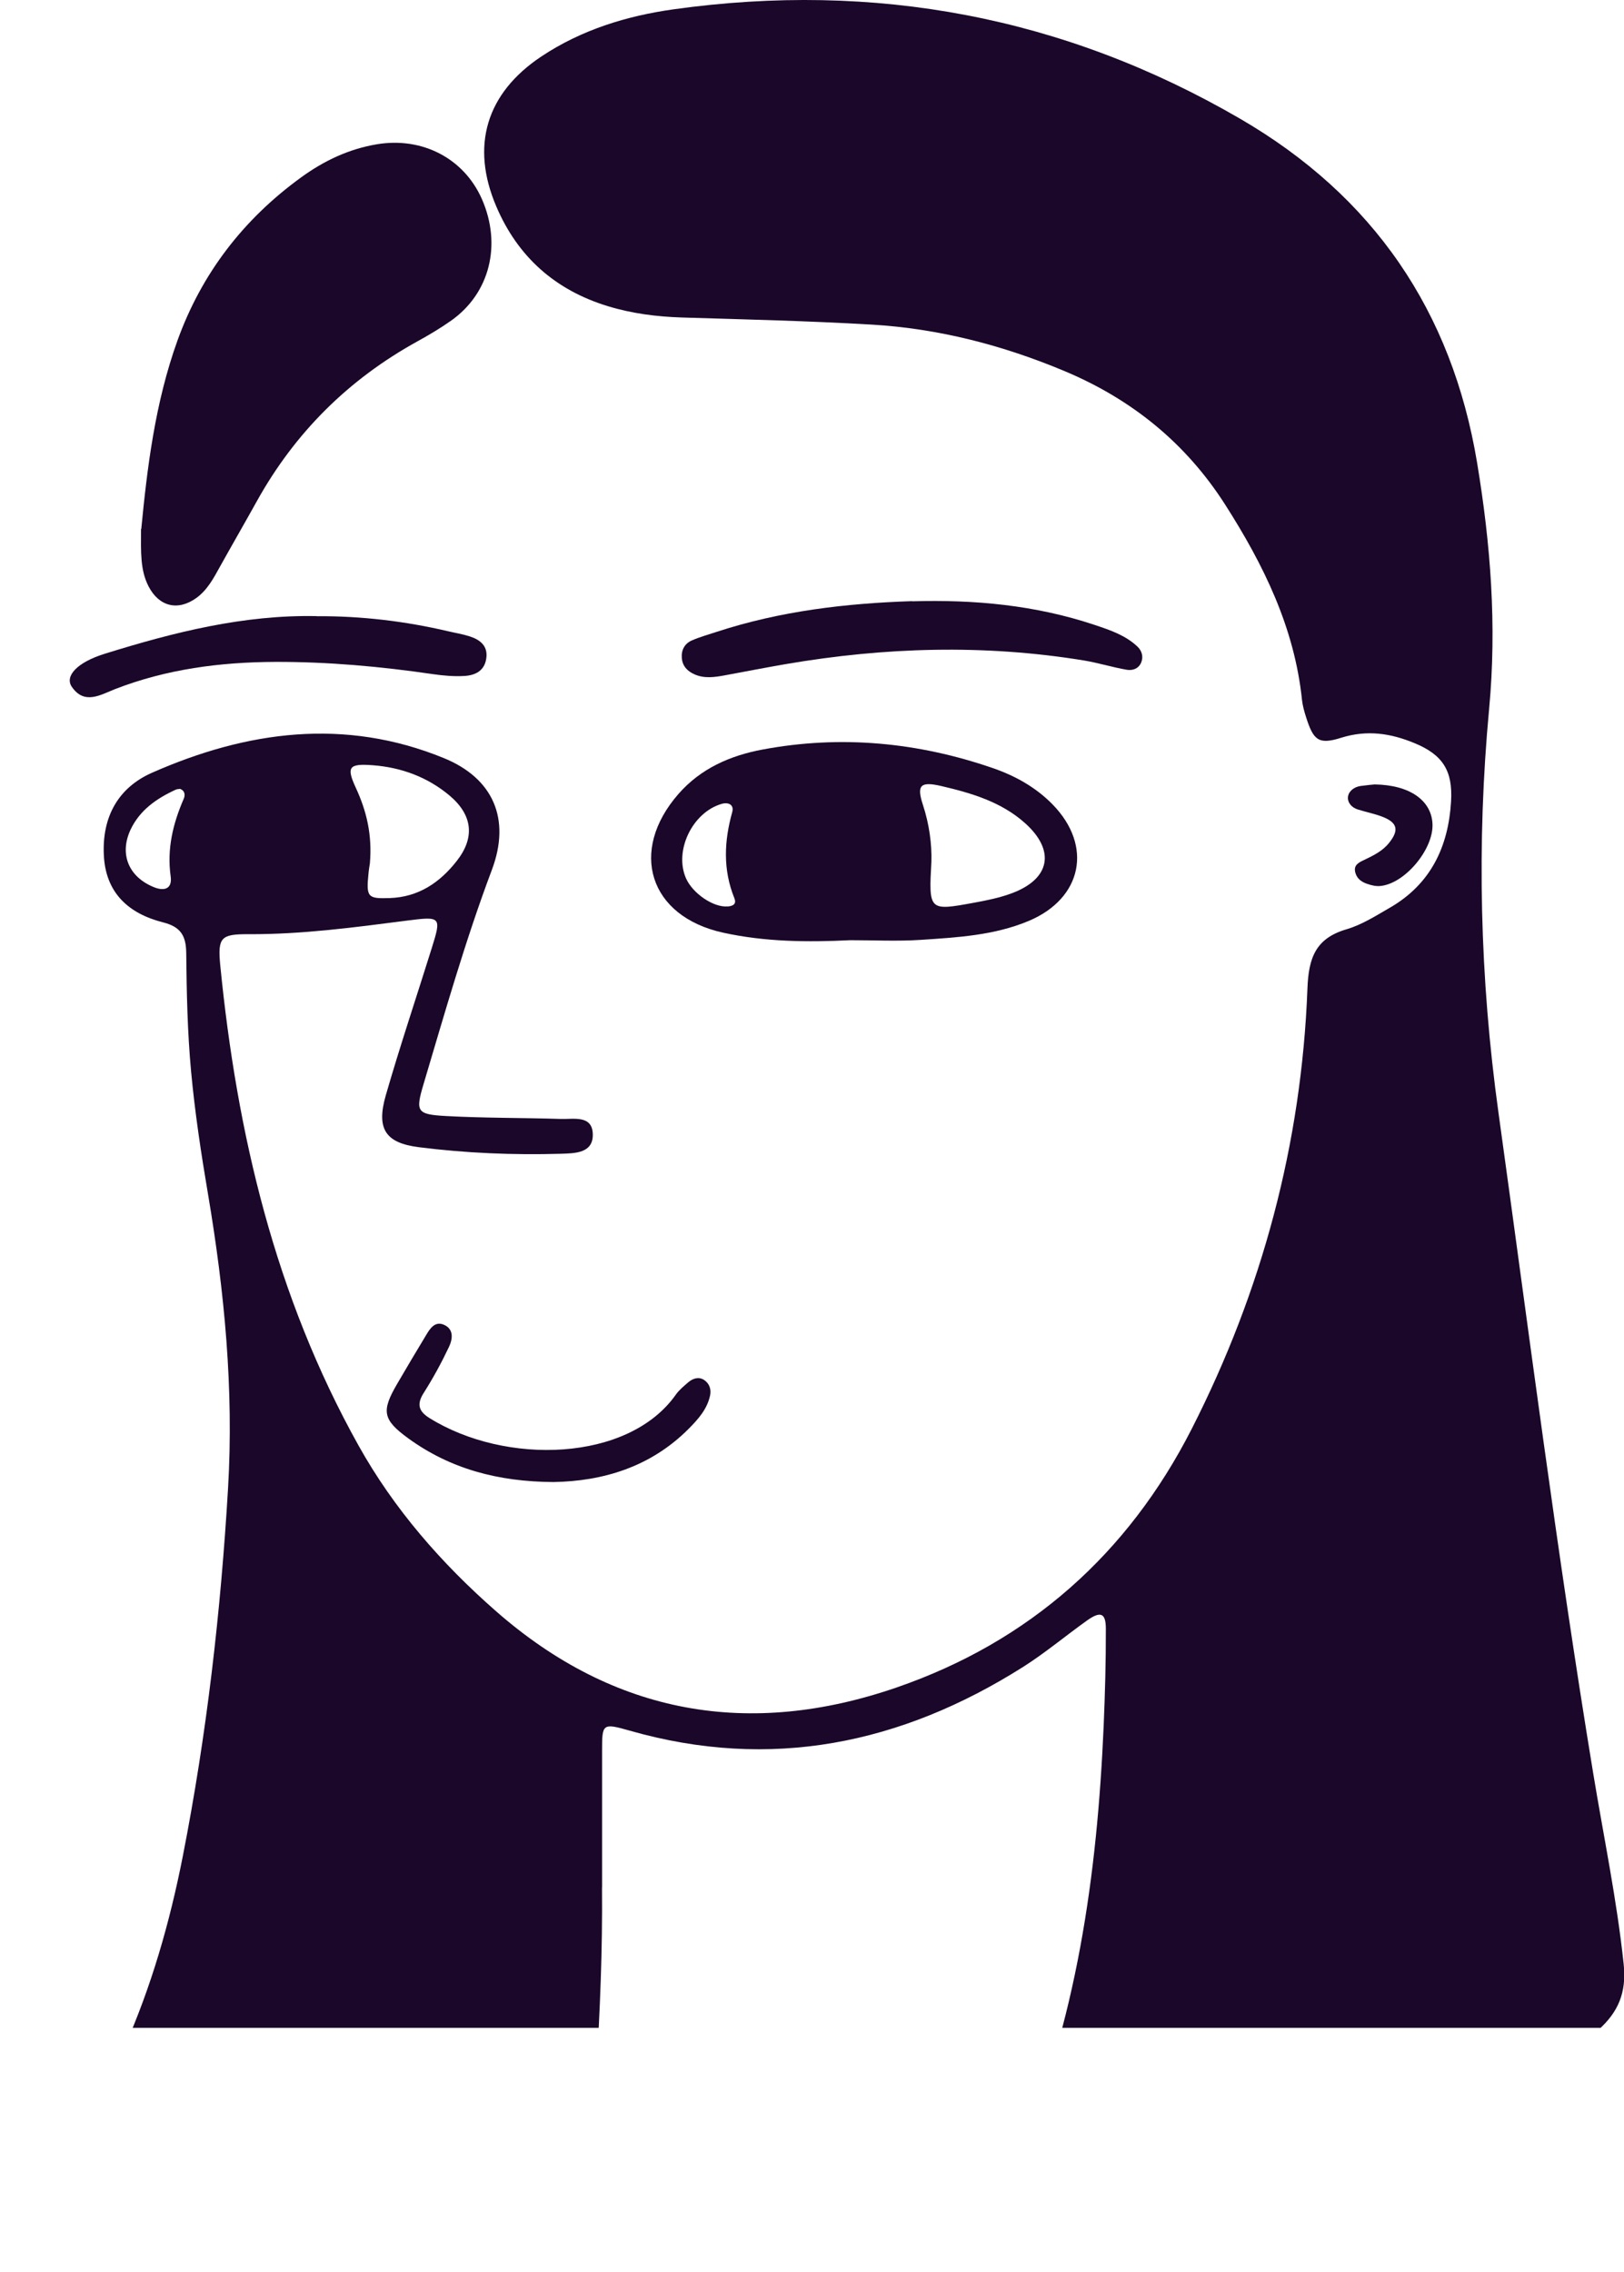 <svg width="133" height="186" viewBox="0 0 133 186" fill="none" xmlns="http://www.w3.org/2000/svg">
<g clip-path="url(#clip0_4254_5974)">
<path d="M49.302 154.506C49.348 159.565 49.142 164.611 48.823 169.663C48.637 172.62 47.347 174.351 44.807 175.451C42.373 176.505 39.967 177.652 37.48 178.567C27.001 182.42 16.183 184.807 5.072 185.881C3.989 185.987 2.905 186.106 1.828 185.814C0.013 185.33 -0.473 184.197 0.458 182.585C0.697 182.174 1.01 181.79 1.329 181.432C8.876 172.978 12.825 162.887 14.973 151.94C16.928 141.988 18.078 131.95 18.676 121.838C19.155 113.73 18.384 105.727 17.034 97.744C16.469 94.422 15.964 91.081 15.651 87.726C15.352 84.503 15.285 81.261 15.252 78.025C15.239 76.6 14.8 75.871 13.357 75.506C10.531 74.79 8.643 73.093 8.503 69.983C8.357 66.9 9.654 64.486 12.46 63.253C20.239 59.825 28.231 58.745 36.336 62.053C40.405 63.711 41.848 67.052 40.279 71.216C38.111 76.978 36.436 82.879 34.681 88.766C34.016 91.001 34.129 91.226 36.516 91.359C39.647 91.531 42.792 91.498 45.937 91.598C46.955 91.631 48.451 91.273 48.544 92.758C48.643 94.429 47.074 94.409 45.891 94.449C42.021 94.561 38.151 94.396 34.315 93.912C31.562 93.567 30.804 92.413 31.595 89.662C32.766 85.611 34.109 81.612 35.365 77.594C36.163 75.048 36.11 75.002 33.337 75.36C29.022 75.917 24.72 76.494 20.352 76.474C18.085 76.461 17.819 76.739 18.038 79.02C19.401 92.804 22.539 106.105 29.355 118.318C32.254 123.516 36.15 127.978 40.631 131.903C50.326 140.39 61.383 142.286 73.418 138.142C84.302 134.396 92.394 127.176 97.593 116.978C103.351 105.674 106.596 93.613 107.075 80.916C107.168 78.417 107.74 76.812 110.28 76.07C111.53 75.705 112.687 74.962 113.837 74.299C117.175 72.37 118.618 69.307 118.837 65.607C118.99 63.081 118.145 61.775 115.825 60.826C113.897 60.031 111.962 59.726 109.834 60.395C107.966 60.986 107.56 60.581 106.962 58.705C106.816 58.247 106.683 57.776 106.629 57.299C106.018 51.385 103.484 46.233 100.339 41.313C97.115 36.268 92.686 32.687 87.188 30.38C82.141 28.265 76.888 26.899 71.416 26.574C66.23 26.269 61.037 26.15 55.844 25.991C53.776 25.924 51.748 25.666 49.774 25.062C45.478 23.75 42.407 21.031 40.645 16.901C38.524 11.941 39.82 7.631 44.328 4.628C47.613 2.44 51.33 1.3 55.166 0.762C71.636 -1.538 87.135 1.346 101.55 9.713C112.48 16.059 118.91 25.474 120.971 37.892C122.075 44.562 122.594 51.193 121.955 58.015C120.925 69.028 121.191 80.074 122.72 91.087C125.22 109.102 127.514 127.143 130.466 145.091C131.324 150.316 132.414 155.501 132.973 160.785C133.219 163.106 132.534 164.723 130.872 166.195C126.563 170.014 121.63 172.773 116.244 174.689C106.756 178.063 96.995 180.205 86.928 180.921C86.21 180.974 85.472 181.021 84.761 180.921C82.873 180.649 82.341 179.748 82.866 177.878C82.966 177.533 83.125 177.202 83.265 176.87C88.172 165.512 89.854 153.511 90.386 141.285C90.499 138.64 90.572 135.988 90.565 133.335C90.565 132.036 90.133 131.87 89.036 132.646C87.267 133.906 85.599 135.311 83.763 136.472C73.783 142.77 63.118 144.972 51.562 141.67C49.335 141.033 49.308 141.106 49.308 143.307C49.308 147.04 49.308 150.773 49.308 154.506H49.302ZM30.292 70.679C30.279 70.778 30.212 71.136 30.179 71.495C29.98 73.457 30.113 73.576 31.915 73.517C34.275 73.437 36.017 72.25 37.4 70.487C38.909 68.571 38.716 66.721 36.808 65.116C35.006 63.611 32.872 62.822 30.532 62.643C28.577 62.497 28.344 62.769 29.142 64.493C30.02 66.389 30.492 68.332 30.292 70.679ZM14.74 64.579C14.62 64.599 14.494 64.592 14.388 64.645C12.819 65.368 11.442 66.316 10.684 67.934C9.767 69.917 10.525 71.786 12.613 72.628C13.417 72.953 14.128 72.801 13.976 71.733C13.663 69.499 14.162 67.43 15.039 65.408C15.172 65.11 15.172 64.732 14.733 64.573L14.74 64.579Z" fill="#1A0729"/>
<path d="M11.569 43.309C12.048 38.363 12.687 32.992 14.542 27.854C16.523 22.377 19.934 17.955 24.642 14.534C26.517 13.168 28.564 12.193 30.878 11.809C34.595 11.192 38.006 12.976 39.469 16.304C41.104 20.037 40.114 24.015 36.942 26.249C36.058 26.873 35.12 27.43 34.169 27.953C28.538 31.063 24.156 35.412 21.031 41.035C20.04 42.819 19.016 44.589 18.019 46.379C17.494 47.327 16.988 48.295 16.078 48.952C14.575 50.032 13.032 49.668 12.168 48.003C11.476 46.664 11.543 45.205 11.55 43.309H11.569Z" fill="#1A0729"/>
<path d="M69.635 76.965C66.145 77.137 62.647 77.104 59.216 76.348C53.172 75.022 51.464 69.678 55.566 64.99C57.395 62.902 59.815 61.847 62.454 61.357C68.864 60.157 75.161 60.76 81.304 62.875C83.133 63.505 84.828 64.447 86.198 65.846C89.522 69.24 88.638 73.543 84.25 75.387C81.424 76.573 78.399 76.739 75.407 76.938C73.492 77.064 71.557 76.965 69.635 76.965ZM76.278 70.527C76.058 74.564 76.065 74.578 79.748 73.901C80.812 73.709 81.889 73.49 82.893 73.112C86.012 71.939 86.444 69.625 83.957 67.39C82.016 65.647 79.569 64.924 77.096 64.347C75.38 63.949 75.054 64.268 75.579 65.872C76.118 67.503 76.318 69.141 76.278 70.533V70.527ZM59.589 74.206C60.074 74.167 60.327 73.981 60.141 73.523C59.196 71.183 59.303 68.856 59.968 66.475C60.127 65.899 59.688 65.64 59.103 65.806C56.696 66.502 55.187 69.658 56.184 71.906C56.736 73.145 58.438 74.299 59.582 74.2L59.589 74.206Z" fill="#1A0729"/>
<path d="M74.701 49.223C79.788 49.071 84.801 49.535 89.655 51.159C90.905 51.577 92.175 52.002 93.159 52.936C93.511 53.275 93.664 53.758 93.452 54.249C93.225 54.766 92.727 54.906 92.268 54.826C91.085 54.62 89.934 54.256 88.751 54.063C80.592 52.731 72.454 52.976 64.329 54.368C62.673 54.654 61.018 54.978 59.362 55.283C58.531 55.436 57.687 55.562 56.882 55.204C56.304 54.952 55.891 54.534 55.838 53.865C55.785 53.195 56.078 52.678 56.676 52.419C57.334 52.134 58.032 51.942 58.717 51.716C63.91 50.019 69.269 49.389 74.701 49.21V49.223Z" fill="#1A0729"/>
<path d="M25.958 50.443C29.595 50.423 33.172 50.848 36.709 51.677C37.295 51.816 37.893 51.909 38.465 52.094C39.329 52.373 39.981 52.883 39.821 53.918C39.668 54.939 38.89 55.29 38.006 55.337C37.175 55.383 36.324 55.31 35.493 55.191C31.191 54.561 26.882 54.17 22.527 54.183C18.026 54.203 13.644 54.773 9.422 56.411C8.239 56.875 6.909 57.73 5.878 56.218C5.293 55.363 6.277 54.229 8.591 53.513C14.243 51.756 19.961 50.311 25.951 50.437L25.958 50.443Z" fill="#1A0729"/>
<path d="M45.332 121.321C40.771 121.295 36.874 120.234 33.45 117.754C31.323 116.209 31.223 115.513 32.533 113.272C33.317 111.926 34.115 110.587 34.92 109.254C35.232 108.73 35.631 108.154 36.322 108.432C37.2 108.79 37.067 109.632 36.768 110.262C36.156 111.555 35.465 112.821 34.694 114.035C34.108 114.956 34.295 115.54 35.172 116.083C41.382 119.956 51.456 119.69 55.352 114.161C55.625 113.776 56.01 113.464 56.369 113.153C56.762 112.821 57.247 112.675 57.686 112.98C58.098 113.266 58.264 113.736 58.151 114.247C57.912 115.354 57.187 116.163 56.429 116.932C53.271 120.121 49.321 121.255 45.319 121.321H45.332Z" fill="#1A0729"/>
<path d="M112.575 64.215C115.454 64.254 117.216 65.521 117.315 67.424C117.428 69.499 115.055 72.35 113.033 72.529C112.694 72.562 112.322 72.476 111.996 72.363C111.537 72.217 111.138 71.952 110.999 71.442C110.819 70.812 111.291 70.6 111.71 70.401C112.468 70.036 113.213 69.684 113.758 69.002C114.583 67.974 114.463 67.351 113.233 66.867C112.568 66.608 111.857 66.475 111.178 66.257C110.673 66.097 110.327 65.666 110.4 65.196C110.474 64.738 110.919 64.413 111.431 64.341C111.903 64.274 112.375 64.234 112.581 64.215H112.575Z" fill="#1A0729"/>
</g>
<defs>
<clipPath id="clip0_4254_5974">
<rect width="133" height="166" fill="white"/>
</clipPath>
</defs>
</svg>

